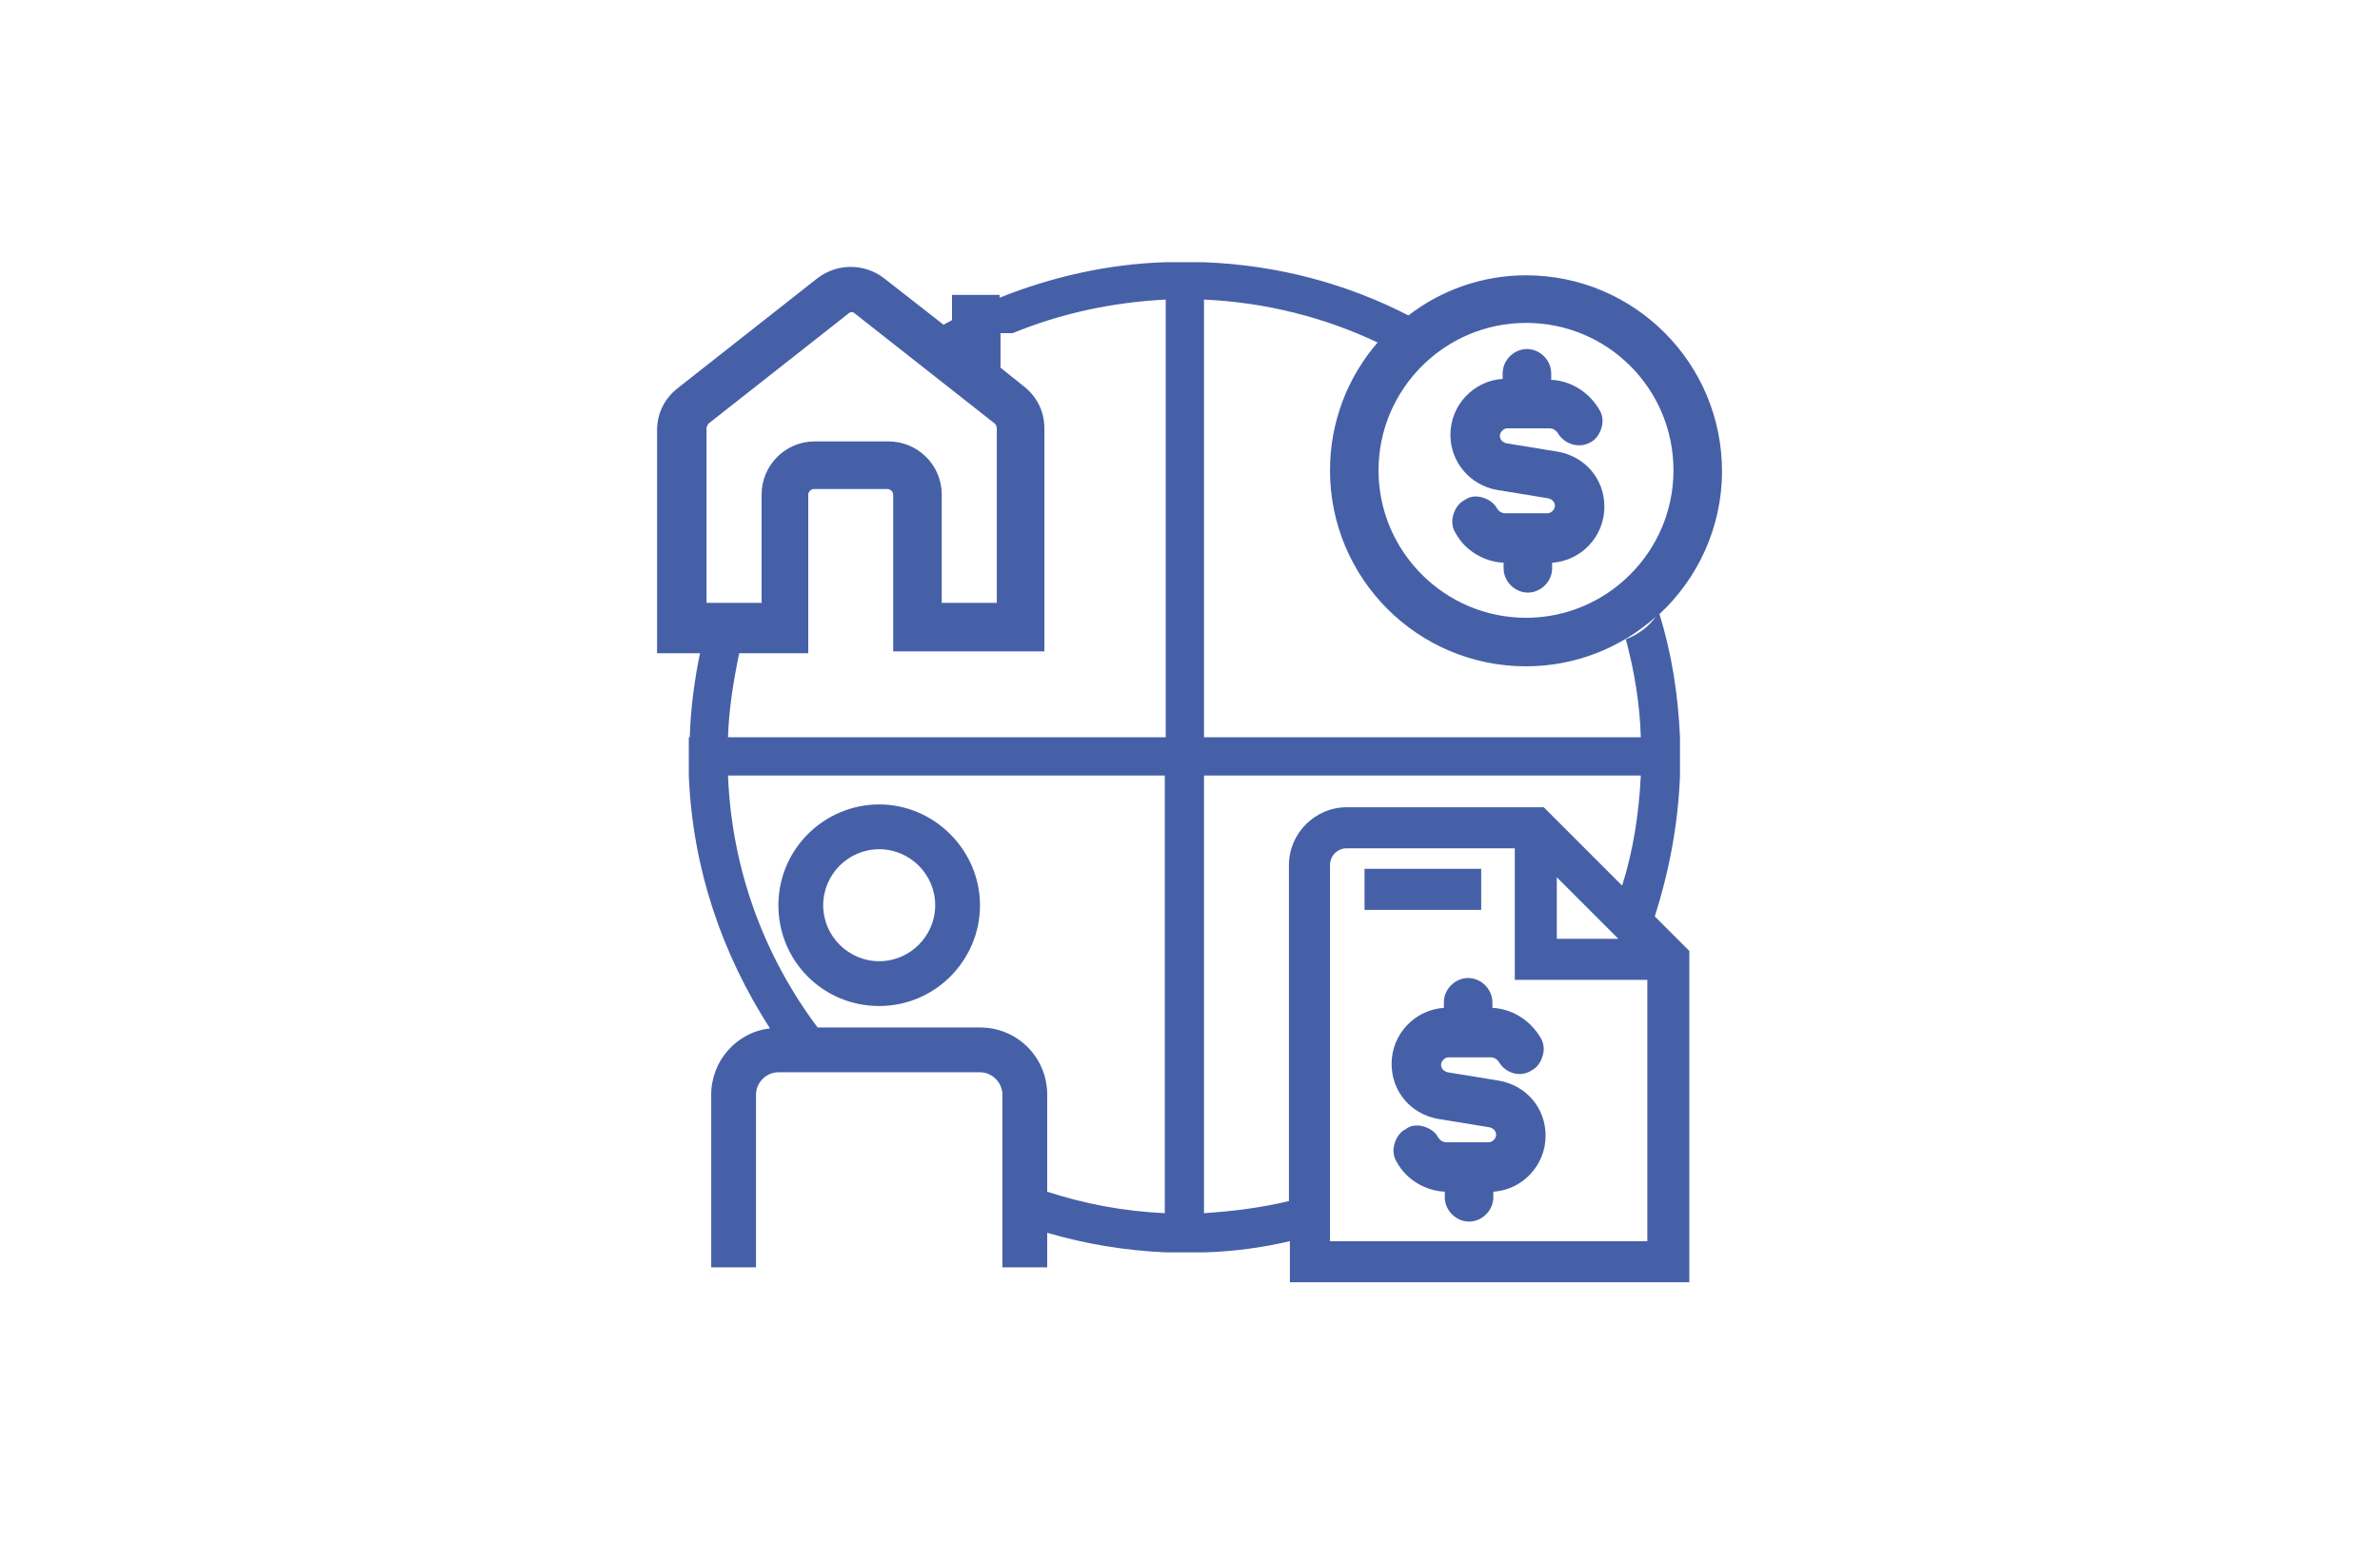 <?xml version="1.0" encoding="utf-8"?>
<!-- Generator: Adobe Illustrator 24.0.0, SVG Export Plug-In . SVG Version: 6.00 Build 0)  -->
<svg version="1.1" id="Capa_1" xmlns="http://www.w3.org/2000/svg" xmlns:xlink="http://www.w3.org/1999/xlink" x="0px" y="0px"
	 viewBox="0 0 255 165.3" style="enable-background:new 0 0 255 165.3;" xml:space="preserve">
<style type="text/css">
	.st0{fill:none;}
	.st1{fill:#4660A8;}
</style>
<rect y="0" class="st0" width="255" height="165.3"/>
<g>
	<rect x="146.2" y="93.1" class="st1" width="12.5" height="4.4"/>
	<path class="st1" d="M159.9,107.4c0-1.4-1.2-2.6-2.6-2.6s-2.6,1.2-2.6,2.6v0.6c-3.1,0.2-5.6,2.8-5.6,6c0,3,2.1,5.4,5,5.9l5.5,0.9
		c0.4,0.1,0.7,0.4,0.7,0.8c0,0.4-0.4,0.8-0.8,0.8H155c-0.4,0-0.7-0.2-0.9-0.5c-0.3-0.6-0.9-1-1.6-1.2c-0.7-0.2-1.4-0.1-1.9,0.3
		c-0.6,0.3-1,0.9-1.2,1.6c-0.2,0.7-0.1,1.4,0.3,2c1,1.8,3,3,5.1,3.1v0.6c0,1.4,1.2,2.6,2.6,2.6s2.6-1.2,2.6-2.6v-0.6
		c3.1-0.2,5.6-2.8,5.6-6c0-3-2.1-5.4-5-5.9l-5.5-0.9c-0.4-0.1-0.7-0.4-0.7-0.8c0-0.4,0.4-0.8,0.8-0.8h4.5c0.4,0,0.7,0.2,0.9,0.5
		c0.7,1.2,2.3,1.7,3.5,0.9c0.6-0.3,1-0.9,1.2-1.6c0.2-0.7,0.1-1.4-0.3-2c-1.1-1.8-3-3-5.1-3.1V107.4z"/>
	<path class="st1" d="M94.2,86.2c-5.9,0-10.8,4.8-10.8,10.8s4.8,10.8,10.8,10.8S105,102.9,105,97S100.1,86.2,94.2,86.2z M100.2,97
		c0,3.3-2.7,6-6,6s-6-2.7-6-6s2.7-6,6-6S100.2,93.7,100.2,97z"/>
	<path class="st1" d="M180,83.1L180,83.1l0-2.1V79h0c-0.2-4.6-0.9-9-2.2-13.2c4.1-3.8,6.7-9.3,6.7-15.3c0-11.6-9.4-21-21-21
		c-4.7,0-9.1,1.6-12.6,4.3c-6.6-3.4-14-5.4-21.9-5.7v0h-2.1h-2.1v0c-6.2,0.2-12.2,1.6-17.7,3.8v-0.3H102v2.7
		c-0.3,0.2-0.6,0.3-0.9,0.5l-6.4-5c-2.1-1.6-5-1.6-7.1,0l-15,11.8c-1.4,1.1-2.2,2.7-2.2,4.5v23.9h16.2V53c0-0.3,0.3-0.6,0.6-0.6h7.9
		c0.3,0,0.6,0.3,0.6,0.6v16.8h16.2V45.9c0-1.8-0.8-3.4-2.2-4.5l-2.5-2v-3.7h1.3c5.1-2.1,10.6-3.3,16.4-3.6V79H78
		c0.1-3.1,0.6-6.1,1.2-9H75c-0.6,2.9-1,5.9-1.1,9h-0.1V81v2.1h0c0.4,10,3.6,19.2,8.7,27.1c-3.6,0.4-6.3,3.5-6.3,7.1v18.5H81v-18.5
		c0-1.3,1.1-2.4,2.4-2.4H105c1.3,0,2.4,1.1,2.4,2.4v18.5h4.8v-3.7c4.1,1.2,8.3,1.9,12.7,2.1v0h2.1h2.1v0c3.1-0.1,6.1-0.5,9.1-1.2
		v4.4h42.8v-35.5l-3.7-3.7C178.8,93.5,179.8,88.4,180,83.1z M100.9,64.6V53c0-3.2-2.6-5.7-5.7-5.7h-7.9c-3.2,0-5.7,2.6-5.7,5.7v11.6
		h-5.9V45.9c0-0.2,0.1-0.3,0.2-0.5l15-11.8c0.2-0.2,0.5-0.2,0.7,0l15,11.8c0.1,0.1,0.2,0.3,0.2,0.5l0,18.7H100.9z M179.3,50.4
		c0,8.7-7.1,15.8-15.8,15.8c-8.7,0-15.8-7.1-15.8-15.8s7.1-15.8,15.8-15.8C172.3,34.6,179.3,41.7,179.3,50.4z M129,32.1
		c6.6,0.3,12.9,1.9,18.6,4.6c-3.2,3.7-5.1,8.5-5.1,13.7c0,11.6,9.4,21,21,21c5.3,0,10.2-2,13.9-5.3c-0.8,1.1-1.9,1.9-3.2,2.4
		c0.9,3.4,1.5,6.9,1.6,10.5H129V32.1z M112.2,127.7v-10.4c0-4-3.2-7.2-7.2-7.2H87.6c-5.7-7.6-9.2-16.9-9.6-27h46.8V130
		C120.4,129.8,116.2,129,112.2,127.7z M129,130V83.1h46.8c-0.2,4.1-0.8,8-2,11.8l-8.4-8.4h-21.1c-3.4,0-6.2,2.8-6.2,6.2v36
		C135.2,129.4,132.1,129.8,129,130z M176.5,105.1V133h-34V92.7c0-1,0.8-1.8,1.8-1.8h18v14.1H176.5z M166.8,100.6V94l6.6,6.6H166.8z"
		/>
	<path class="st1" d="M160.4,52.5l5.5,0.9c0.4,0.1,0.7,0.4,0.7,0.8c0,0.4-0.4,0.8-0.8,0.8h-4.5c-0.4,0-0.7-0.2-0.9-0.5
		c-0.3-0.6-0.9-1-1.6-1.2c-0.7-0.2-1.4-0.1-1.9,0.3c-0.6,0.3-1,0.9-1.2,1.6c-0.2,0.7-0.1,1.4,0.3,2c1,1.8,3,3,5.1,3.1v0.6
		c0,1.4,1.2,2.6,2.6,2.6s2.6-1.2,2.6-2.6v-0.6c3.1-0.2,5.6-2.8,5.6-6c0-3-2.1-5.4-5-5.9l-5.5-0.9c-0.4-0.1-0.7-0.4-0.7-0.8
		c0-0.4,0.4-0.8,0.8-0.8h4.5c0.4,0,0.7,0.2,0.9,0.5c0.7,1.2,2.3,1.7,3.5,1c0.6-0.3,1-0.9,1.2-1.6c0.2-0.7,0.1-1.4-0.3-2
		c-1.1-1.8-3-3-5.1-3.1V40c0-1.4-1.2-2.6-2.6-2.6S161,38.6,161,40v0.6c-3.1,0.2-5.6,2.8-5.6,6C155.4,49.5,157.5,52,160.4,52.5z"/>
</g>
</svg>
